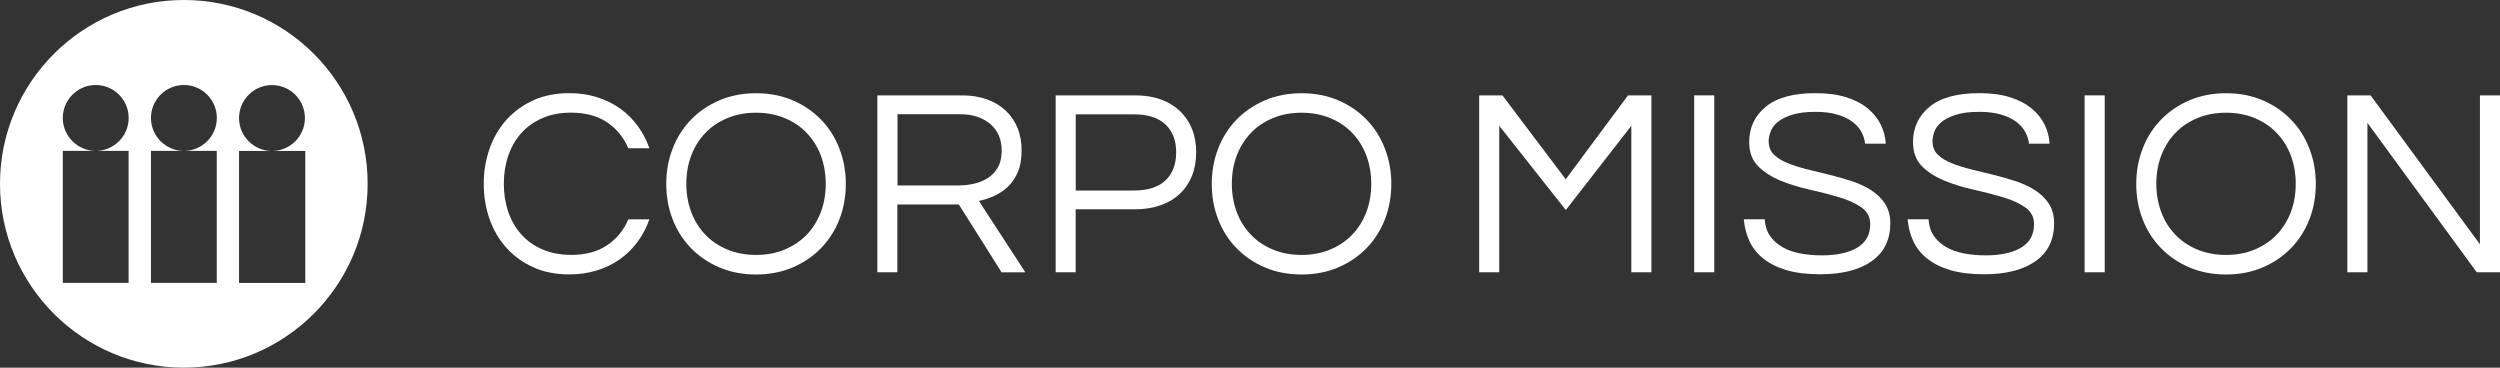 <svg width="340" height="50" viewBox="0 0 340 50" fill="none" xmlns="http://www.w3.org/2000/svg">
<rect x="0" y="0" width="340" height="50" fill="#333333" stroke="none"/>
<g clip-path="url(#clip0_227_1938)">
<path d="M25 0C11.21 0 0 11.21 0 25C0 38.79 11.21 50 25 50C38.79 50 50 38.79 50 25C50 11.21 38.84 0 25 0ZM17.49 20.52V38.47H8.54V20.52H13.02C10.55 20.52 8.54 18.51 8.54 16.04C8.54 13.57 10.55 11.56 13.02 11.56C15.49 11.56 17.5 13.57 17.5 16.04C17.5 18.51 15.49 20.52 13.02 20.52H17.5H17.49ZM29.48 20.52V38.47H20.53V20.52H25.01C22.54 20.52 20.53 18.51 20.53 16.04C20.53 13.57 22.54 11.56 25.01 11.56C27.48 11.56 29.49 13.57 29.49 16.04C29.49 18.51 27.48 20.52 25.01 20.52H29.49H29.48ZM41.51 38.48H32.51V20.53H36.99C34.52 20.53 32.51 18.52 32.51 16.05C32.51 13.58 34.52 11.57 36.99 11.57C39.46 11.57 41.47 13.58 41.47 16.05C41.47 18.52 39.46 20.53 36.99 20.53H41.52V38.48H41.51Z" fill="white"/>
<path d="M77.64 34.67C79.63 34.67 81.27 34.23 82.56 33.36C83.86 32.49 84.82 31.31 85.45 29.83H88.32C87.93 30.92 87.41 31.93 86.74 32.85C86.07 33.77 85.27 34.56 84.34 35.23C83.41 35.9 82.36 36.41 81.2 36.77C80.04 37.13 78.78 37.32 77.42 37.32C75.6 37.32 73.98 37 72.55 36.36C71.12 35.72 69.9 34.84 68.9 33.73C67.89 32.62 67.12 31.31 66.59 29.82C66.06 28.33 65.79 26.72 65.79 25C65.79 23.28 66.06 21.71 66.59 20.2C67.12 18.7 67.89 17.39 68.9 16.27C69.91 15.16 71.12 14.28 72.55 13.63C73.98 12.99 75.6 12.67 77.42 12.67C78.78 12.67 80.04 12.85 81.2 13.22C82.36 13.59 83.41 14.1 84.34 14.76C85.27 15.43 86.07 16.22 86.74 17.14C87.41 18.06 87.93 19.07 88.32 20.16H85.45C84.82 18.68 83.86 17.51 82.56 16.63C81.26 15.76 79.62 15.32 77.64 15.32C76.19 15.32 74.89 15.57 73.75 16.07C72.61 16.57 71.65 17.25 70.88 18.12C70.1 18.99 69.52 20.02 69.12 21.19C68.72 22.37 68.52 23.63 68.52 24.99C68.52 26.35 68.72 27.61 69.12 28.79C69.52 29.97 70.11 30.99 70.88 31.86C71.65 32.73 72.61 33.42 73.75 33.91C74.89 34.41 76.19 34.66 77.64 34.66V34.67Z" fill="white"/>
<path d="M102.82 12.68C104.64 12.68 106.3 13 107.8 13.64C109.3 14.28 110.59 15.16 111.67 16.28C112.75 17.39 113.58 18.7 114.16 20.21C114.74 21.72 115.03 23.31 115.03 25.01C115.03 26.71 114.74 28.34 114.16 29.83C113.58 31.32 112.75 32.62 111.67 33.74C110.59 34.85 109.3 35.73 107.8 36.37C106.3 37.01 104.64 37.33 102.82 37.33C101 37.33 99.34 37.01 97.84 36.37C96.34 35.73 95.05 34.85 93.97 33.74C92.89 32.63 92.06 31.32 91.48 29.83C90.9 28.34 90.61 26.73 90.61 25.01C90.61 23.29 90.9 21.72 91.48 20.21C92.06 18.7 92.89 17.4 93.97 16.28C95.05 15.17 96.34 14.29 97.84 13.64C99.34 13 101 12.68 102.82 12.68ZM102.82 34.67C104.27 34.67 105.59 34.42 106.76 33.92C107.94 33.42 108.93 32.74 109.76 31.87C110.58 31 111.21 29.97 111.65 28.8C112.09 27.62 112.3 26.36 112.3 25C112.3 23.64 112.08 22.38 111.65 21.2C111.21 20.02 110.58 19 109.76 18.13C108.94 17.26 107.94 16.57 106.76 16.08C105.58 15.58 104.27 15.33 102.82 15.33C101.37 15.33 100.05 15.58 98.88 16.08C97.7 16.58 96.7 17.26 95.88 18.13C95.06 19 94.43 20.03 93.99 21.2C93.55 22.38 93.34 23.64 93.34 25C93.34 26.36 93.56 27.62 93.99 28.8C94.43 29.98 95.06 31 95.88 31.87C96.7 32.74 97.7 33.43 98.88 33.92C100.06 34.42 101.37 34.67 102.82 34.67Z" fill="white"/>
<path d="M122.05 37.03H119.32V12.97H130.84C132.08 12.97 133.19 13.15 134.18 13.5C135.17 13.85 136.03 14.35 136.74 15.01C137.45 15.67 138 16.46 138.38 17.39C138.76 18.32 138.94 19.36 138.94 20.5C138.94 21.64 138.76 22.64 138.41 23.44C138.06 24.24 137.6 24.9 137.05 25.42C136.49 25.94 135.87 26.35 135.18 26.66C134.49 26.96 133.8 27.19 133.13 27.33L139.45 37.04H136.22L130.4 27.81H122.04V37.04L122.05 37.03ZM122.05 25.22H130.37C131.02 25.22 131.7 25.15 132.39 25C133.08 24.85 133.71 24.61 134.28 24.25C134.85 23.9 135.32 23.42 135.68 22.81C136.04 22.2 136.23 21.43 136.23 20.48C136.23 18.95 135.71 17.75 134.67 16.86C133.63 15.98 132.25 15.53 130.53 15.53H122.06V25.2L122.05 25.22Z" fill="white"/>
<path d="M146.3 37.03H143.57V12.97H154.4C155.68 12.97 156.83 13.15 157.85 13.52C158.87 13.88 159.73 14.41 160.45 15.08C161.16 15.76 161.72 16.57 162.1 17.51C162.49 18.46 162.68 19.52 162.68 20.71C162.68 21.9 162.49 22.97 162.1 23.93C161.71 24.89 161.16 25.7 160.45 26.37C159.73 27.04 158.87 27.55 157.85 27.91C156.83 28.27 155.68 28.46 154.4 28.46H146.29V37.04L146.3 37.03ZM146.3 15.55V25.91H154.22C156.11 25.91 157.54 25.45 158.51 24.53C159.48 23.61 159.96 22.34 159.96 20.71C159.96 19.08 159.47 17.85 158.51 16.93C157.54 16.01 156.11 15.55 154.22 15.55H146.3Z" fill="white"/>
<path d="M177.01 12.68C178.83 12.68 180.49 13 181.99 13.64C183.49 14.28 184.78 15.16 185.86 16.28C186.94 17.39 187.77 18.7 188.35 20.21C188.93 21.72 189.22 23.31 189.22 25.01C189.22 26.71 188.93 28.34 188.35 29.83C187.77 31.32 186.94 32.62 185.86 33.74C184.78 34.85 183.49 35.73 181.99 36.37C180.49 37.01 178.83 37.33 177.01 37.33C175.19 37.33 173.53 37.01 172.03 36.37C170.53 35.73 169.24 34.85 168.16 33.74C167.08 32.63 166.25 31.32 165.67 29.83C165.09 28.34 164.8 26.73 164.8 25.01C164.8 23.29 165.09 21.72 165.67 20.21C166.25 18.7 167.08 17.4 168.16 16.28C169.24 15.17 170.53 14.29 172.03 13.64C173.53 13 175.19 12.68 177.01 12.68ZM177.01 34.67C178.46 34.67 179.78 34.42 180.95 33.92C182.13 33.42 183.12 32.74 183.95 31.87C184.77 31 185.4 29.97 185.84 28.8C186.28 27.62 186.49 26.36 186.49 25C186.49 23.64 186.27 22.38 185.84 21.2C185.4 20.02 184.77 19 183.95 18.13C183.13 17.26 182.13 16.57 180.95 16.08C179.77 15.58 178.46 15.33 177.01 15.33C175.56 15.33 174.24 15.58 173.07 16.08C171.89 16.58 170.89 17.26 170.07 18.13C169.25 19 168.62 20.03 168.18 21.2C167.74 22.38 167.53 23.64 167.53 25C167.53 26.36 167.75 27.62 168.18 28.8C168.62 29.98 169.25 31 170.07 31.87C170.89 32.74 171.89 33.43 173.07 33.92C174.25 34.42 175.56 34.67 177.01 34.67Z" fill="white"/>
<path d="M224.59 12.97V37.03H221.86V17.11L212.95 28.56L203.9 17.11V37.03H201.17V12.97H204.33L212.94 24.38L221.41 12.97H224.57H224.59Z" fill="white"/>
<path d="M233.14 37.03H230.41V12.97H233.14V37.03Z" fill="white"/>
<path d="M240.55 19.29C240.55 19.99 240.79 20.58 241.26 21.03C241.73 21.49 242.36 21.88 243.13 22.19C243.9 22.5 244.79 22.78 245.78 23.03C246.77 23.27 247.79 23.52 248.81 23.77C249.84 24.02 250.85 24.32 251.85 24.64C252.84 24.97 253.73 25.38 254.5 25.88C255.27 26.38 255.9 26.99 256.37 27.71C256.84 28.44 257.08 29.32 257.08 30.36C257.08 32.61 256.24 34.33 254.55 35.52C252.87 36.71 250.53 37.3 247.55 37.3C245.76 37.3 244.23 37.11 242.97 36.74C241.71 36.37 240.66 35.84 239.83 35.18C238.99 34.51 238.36 33.73 237.94 32.82C237.51 31.91 237.25 30.91 237.16 29.82H240C240.05 30.69 240.28 31.44 240.71 32.06C241.13 32.68 241.69 33.19 242.38 33.59C243.07 33.99 243.88 34.28 244.8 34.46C245.72 34.64 246.7 34.73 247.74 34.73C249.8 34.73 251.42 34.38 252.59 33.68C253.77 32.98 254.35 31.91 254.35 30.48C254.35 29.51 253.94 28.75 253.13 28.19C252.32 27.63 251.3 27.17 250.08 26.81C248.86 26.45 247.54 26.11 246.12 25.79C244.7 25.48 243.38 25.07 242.16 24.57C240.94 24.07 239.92 23.42 239.11 22.61C238.3 21.8 237.89 20.7 237.89 19.32C237.89 17.36 238.64 15.76 240.14 14.52C241.64 13.28 243.91 12.67 246.94 12.67C248.54 12.67 249.93 12.86 251.1 13.23C252.27 13.6 253.25 14.11 254.03 14.76C254.81 15.4 255.39 16.14 255.79 16.96C256.19 17.78 256.41 18.64 256.46 19.54H253.66C253.59 18.93 253.4 18.37 253.1 17.85C252.8 17.33 252.37 16.87 251.83 16.49C251.28 16.1 250.61 15.79 249.79 15.56C248.98 15.33 248.03 15.21 246.94 15.21C245.58 15.21 244.49 15.35 243.65 15.63C242.81 15.91 242.16 16.25 241.7 16.65C241.24 17.05 240.93 17.49 240.77 17.98C240.61 18.46 240.53 18.9 240.53 19.29H240.55Z" fill="white"/>
<path d="M262.83 19.29C262.83 19.99 263.07 20.58 263.54 21.03C264.01 21.49 264.64 21.88 265.41 22.19C266.18 22.5 267.07 22.78 268.06 23.03C269.05 23.27 270.07 23.52 271.09 23.77C272.12 24.02 273.13 24.32 274.13 24.64C275.12 24.97 276.01 25.38 276.78 25.88C277.55 26.38 278.18 26.99 278.65 27.71C279.12 28.44 279.36 29.32 279.36 30.36C279.36 32.61 278.52 34.33 276.83 35.52C275.15 36.71 272.81 37.3 269.83 37.3C268.04 37.3 266.51 37.11 265.25 36.74C263.99 36.37 262.94 35.84 262.11 35.18C261.27 34.51 260.64 33.73 260.22 32.82C259.79 31.91 259.53 30.91 259.44 29.82H262.28C262.33 30.69 262.56 31.44 262.99 32.06C263.41 32.68 263.97 33.19 264.66 33.59C265.35 33.99 266.16 34.28 267.08 34.46C268 34.64 268.98 34.73 270.02 34.73C272.08 34.73 273.7 34.38 274.87 33.68C276.05 32.98 276.63 31.91 276.63 30.48C276.63 29.51 276.22 28.75 275.41 28.19C274.6 27.63 273.58 27.17 272.36 26.81C271.14 26.45 269.82 26.11 268.4 25.79C266.98 25.48 265.66 25.07 264.44 24.57C263.22 24.07 262.2 23.42 261.39 22.61C260.58 21.8 260.17 20.7 260.17 19.32C260.17 17.36 260.92 15.76 262.42 14.52C263.92 13.28 266.19 12.67 269.22 12.67C270.82 12.67 272.21 12.86 273.38 13.23C274.55 13.6 275.53 14.11 276.31 14.76C277.09 15.4 277.67 16.14 278.07 16.96C278.47 17.78 278.69 18.64 278.74 19.54H275.94C275.87 18.93 275.68 18.37 275.38 17.85C275.08 17.33 274.65 16.87 274.11 16.49C273.56 16.1 272.89 15.79 272.07 15.56C271.26 15.33 270.31 15.21 269.22 15.21C267.86 15.21 266.77 15.35 265.93 15.63C265.09 15.91 264.44 16.25 263.98 16.65C263.52 17.05 263.21 17.49 263.05 17.98C262.89 18.46 262.81 18.9 262.81 19.29H262.83Z" fill="white"/>
<path d="M286.24 37.03H283.51V12.97H286.24V37.03Z" fill="white"/>
<path d="M302.74 12.68C304.56 12.68 306.22 13 307.72 13.64C309.22 14.28 310.51 15.16 311.59 16.28C312.67 17.39 313.5 18.7 314.08 20.21C314.66 21.72 314.95 23.31 314.95 25.01C314.95 26.71 314.66 28.34 314.08 29.83C313.5 31.32 312.67 32.62 311.59 33.74C310.51 34.85 309.22 35.73 307.72 36.37C306.22 37.01 304.56 37.33 302.74 37.33C300.92 37.33 299.26 37.01 297.76 36.37C296.26 35.73 294.97 34.85 293.89 33.74C292.81 32.63 291.98 31.32 291.4 29.83C290.82 28.34 290.53 26.73 290.53 25.01C290.53 23.29 290.82 21.72 291.4 20.21C291.98 18.7 292.81 17.4 293.89 16.28C294.97 15.17 296.26 14.29 297.76 13.64C299.26 13 300.92 12.68 302.74 12.68ZM302.74 34.67C304.19 34.67 305.51 34.42 306.68 33.92C307.86 33.42 308.85 32.74 309.68 31.87C310.5 31 311.13 29.97 311.57 28.8C312.01 27.62 312.22 26.36 312.22 25C312.22 23.64 312 22.38 311.57 21.2C311.13 20.02 310.5 19 309.68 18.13C308.86 17.26 307.86 16.57 306.68 16.08C305.5 15.58 304.19 15.33 302.74 15.33C301.29 15.33 299.97 15.58 298.8 16.08C297.62 16.58 296.62 17.26 295.8 18.13C294.98 19 294.35 20.03 293.91 21.2C293.47 22.38 293.26 23.64 293.26 25C293.26 26.36 293.48 27.62 293.91 28.8C294.35 29.98 294.98 31 295.8 31.87C296.62 32.74 297.62 33.43 298.8 33.92C299.98 34.42 301.29 34.67 302.74 34.67Z" fill="white"/>
<path d="M340 12.97V37.03H336.84L321.97 16.71V37.03H319.24V12.97H322.4L337.27 33.22V12.97H340Z" fill="white"/>
</g>
<defs>
<clipPath id="clip0_227_1938">
<rect width="340" height="50" fill="white"/>
</clipPath>
</defs>
</svg>
